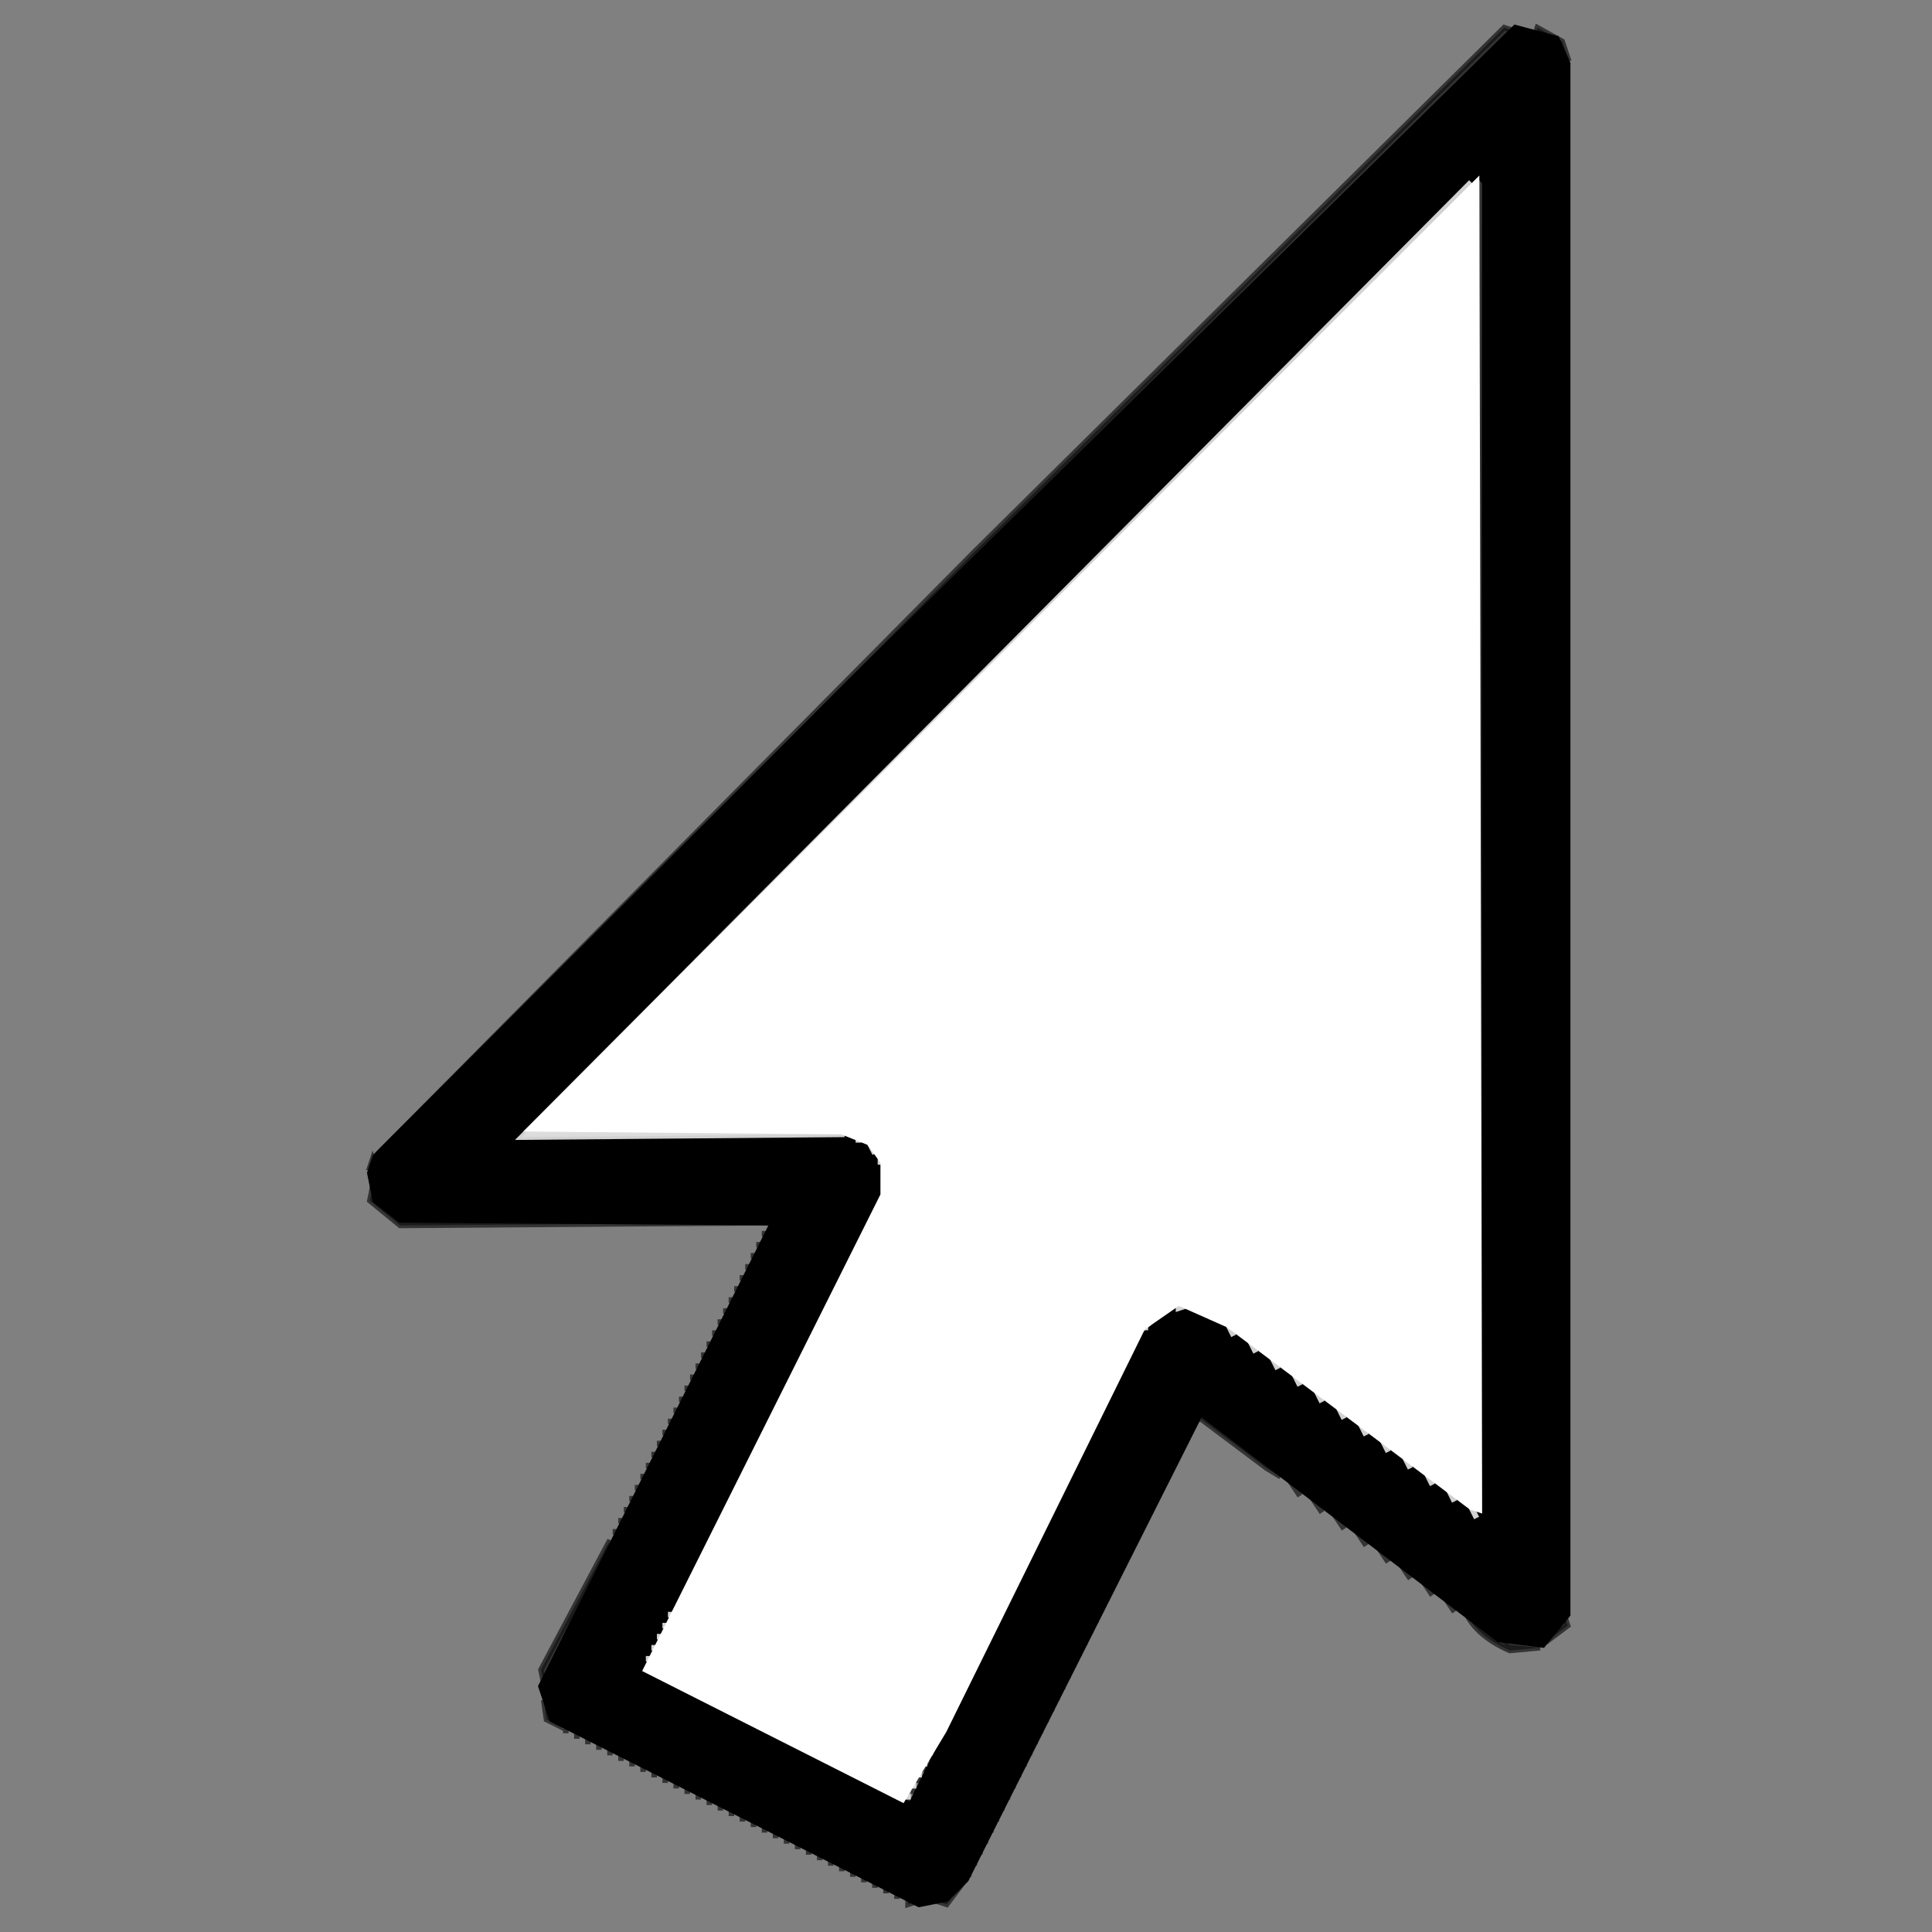 <svg viewBox="0 0 350 350" version="1.1" xmlns="http://www.w3.org/2000/svg"><rect x="0" y="0" width="350" height="350" fill="#808080" stroke="none"/><path fill="rgb(76,105,113)" stroke="rgb(76,105,113)" stroke-width="1" opacity="0" d="M0 0L350 0 350 350 0 350 0 0zM273 5L177 100 68 209 67 218 73 222 139 223 98 303 99 312 165 345 172 345 175 342 218 257 274 299Q282 300 284 295L284 10 283 8Q280 4 273 5zM267.5 32L267.5 33 267.5 32zM159.5 216L159.5 217 159.5 216zM156.5 222L156.5 223 156.5 222zM155.5 224L155.5 225 155.5 224zM154.5 226L154.5 227 154.5 226zM153.5 228L153.5 229 153.5 228zM152.5 230L152.5 231 152.5 230zM151.5 232L151.5 233 151.5 232zM150.5 234L150.5 235 150.5 234zM149.5 236L149.5 237 149.5 236zM217.5 237L217.5 238 217.5 237zM148.5 238L148.5 239 148.5 238zM220.5 239L220.5 240 220.5 239zM147.5 240L147.5 241 147.5 240zM146.5 242L146.5 243 146.5 242zM206.5 242L206.5 243 206.5 242zM224.5 242L224.5 243 224.5 242zM145.5 244L145.5 245 145.5 244zM205.5 244L205.5 245 205.5 244zM228.5 245L228.5 246 228.5 245zM144.5 246L144.5 247 144.5 246zM204.5 246L204.5 247 204.5 246zM143.5 248L143.5 249 143.5 248zM203.5 248L203.5 249 203.5 248zM232.5 248L232.5 249 232.5 248zM142.5 250L142.5 251 142.5 250zM202.5 250L202.5 251 202.5 250zM141.5 252L141.5 253 141.5 252zM201.5 252L201.5 253 201.5 252zM140.5 254L140.5 255 140.5 254zM200.5 254L200.5 255 200.5 254zM139.5 256L139.5 257 139.5 256zM199.5 256L199.5 257 199.5 256zM138.5 258L138.5 259 138.5 258zM198.5 258L198.5 259 198.5 258zM137.5 260L137.5 261 137.5 260zM197.5 260L197.5 261 197.5 260zM136.5 262L136.5 263 136.5 262zM196.5 262L196.5 263 196.5 262zM135.5 264L135.5 265 135.5 264zM195.5 264L195.5 265 195.5 264zM134.5 266L134.5 267 134.5 266zM194.5 266L194.5 267 194.5 266zM133.5 268L133.5 269 133.5 268zM193.5 268L193.5 269 193.5 268zM132.5 270L132.5 271 132.5 270zM192.5 270L192.5 271 192.5 270zM131.5 272L131.5 273 131.5 272zM191.5 272L191.5 273 191.5 272zM130.5 274L130.5 275 130.5 274zM190.5 274L190.5 275 190.5 274zM129.5 276L129.5 277 129.5 276zM189.5 276L189.5 277 189.5 276zM128.5 278L128.5 279 128.5 278zM188.5 278L188.5 279 188.5 278zM127.5 280L127.5 281 127.5 280zM187.5 280L187.5 281 187.5 280zM126.5 282L126.5 283 126.5 282zM186.5 282L186.5 283 186.5 282zM125.5 284L125.5 285 125.5 284zM185.5 284L185.5 285 185.5 284zM124.5 286L124.5 287 124.5 286zM184.5 286L184.5 287 184.5 286zM123.5 288L123.5 289 123.5 288zM183.5 288L183.5 289 183.5 288zM122.5 290L122.5 291 122.5 290zM182.5 290L182.5 291 182.5 290zM116.5 302L117.5 304 116.5 302zM119.5 304L119.5 305 119.5 304zM121.5 305L121.5 306 121.5 305zM123.5 306L123.5 307 123.5 306zM125.5 307L125.5 308 125.5 307zM127.5 308L127.5 309 127.5 308zM129.5 309L129.5 310 129.5 309zM131.5 310L131.5 311 131.5 310zM133.5 311L133.5 312 133.5 311zM135.5 312L135.5 313 135.5 312zM137.5 313L137.5 314 137.5 313zM139.5 314L139.5 315 139.5 314zM141.5 315L141.5 316 141.5 315zM143.5 316L143.5 317 143.5 316zM145.5 317L145.5 318 145.5 317zM147.5 318L147.5 319 147.5 318zM149.5 319L149.5 320 149.5 319z"/><path fill="rgb(15,15,15)" stroke="rgb(15,15,15)" stroke-width="1" opacity=".675" d="M272.5 5L274 5.5 68.5 209 176.5 100 272.5 5zM278.5 5L283 7.5 284 10.5 283 10.5 282 7Q277.8 7.1 278.5 5zM268.5 32L269 274.5 268 274.5 268.5 32zM67.5 210L68 211.5 67 211.5 67.5 210zM159.5 211L159.5 212 159.5 211zM67.5 215L70.5 220 72.5 221 140 221.5 72.5 222 67 217.5 67.5 215zM158.5 218L158.5 219 158.5 218zM157.5 220L157.5 221 157.5 220zM138.5 223L138.5 224 138.5 223zM137.5 225L137.5 226 137.5 225zM136.5 227L136.5 228 136.5 227zM135.5 229L135.5 230 135.5 229zM134.5 231L134.5 232 134.5 231zM133.5 233L133.5 234 133.5 233zM132.5 235L132.5 236 132.5 235zM131.5 237L131.5 238 131.5 237zM211.5 237L211.5 238 211.5 237zM209.5 238L208.5 240 209.5 238zM130.5 239L130.5 240 130.5 239zM221.5 240L221.5 241 221.5 240zM129.5 241L129.5 242 129.5 241zM128.5 243L128.5 244 128.5 243zM225.5 243L225.5 244 225.5 243zM127.5 245L127.5 246 127.5 245zM126.5 247L126.5 248 126.5 247zM125.5 249L125.5 250 125.5 249zM124.5 251L124.5 252 124.5 251zM236.5 251L236.5 252 236.5 251zM123.5 253L123.5 254 123.5 253zM240.5 254L240.5 255 240.5 254zM122.5 255L122.5 256 122.5 255zM217.5 256L232 267.5 229.5 266 217.5 257 216 257.5 217.5 256zM121.5 257L121.5 258 121.5 257zM244.5 257L244.5 258 244.5 257zM120.5 259L120.5 260 120.5 259zM215.5 259L215.5 260 215.5 259zM248.5 260L248.5 261 248.5 260zM119.5 261L119.5 262 119.5 261zM214.5 261L214.5 262 214.5 261zM118.5 263L118.5 264 118.5 263zM213.5 263L213.5 264 213.5 263zM252.5 263L252.5 264 252.5 263zM117.5 265L117.5 266 117.5 265zM212.5 265L212.5 266 212.5 265zM256.5 266L256.5 267 256.5 266zM116.5 267L116.5 268 116.5 267zM211.5 267L211.5 268 211.5 267zM233.5 268L235.5 271 233.5 268zM115.5 269L115.5 270 115.5 269zM210.5 269L210.5 270 210.5 269zM260.5 269L260.5 270 260.5 269zM114.5 271L114.5 272 114.5 271zM209.5 271L209.5 272 209.5 271zM237.5 271L239.5 274 237.5 271zM264.5 272L264.5 273 264.5 272zM113.5 273L113.5 274 113.5 273zM208.5 273L208.5 274 208.5 273zM241.5 274L243.5 277 241.5 274zM112.5 275L112.5 276 112.5 275zM207.5 275L207.5 276 207.5 275zM111.5 277L111.5 278 111.5 277zM206.5 277L206.5 278 206.5 277zM245.5 277L247.5 280 245.5 277zM110.5 279L110 280.5 98.5 305 98 302.5 110.5 279zM205.5 279L205.5 280 205.5 279zM249.5 280L251.5 283 249.5 280zM204.5 281L204.5 282 204.5 281zM203.5 283L203.5 284 203.5 283zM253.5 283L255.5 286 253.5 283zM202.5 285L202.5 286 202.5 285zM257.5 286L259.5 289 257.5 286zM201.5 287L201.5 288 201.5 287zM200.5 289L200.5 290 200.5 289zM261.5 289L263.5 292 261.5 289zM199.5 291L199.5 292 199.5 291zM181.5 292L181.5 293 181.5 292zM265.5 292L273.5 298 279 298.5 273.5 299Q267.4 296.3 265.5 292zM198.5 293L198.5 294 198.5 293zM283.5 293L284 294.5 280 297.5 283.5 293zM180.5 294L180.5 295 180.5 294zM197.5 295L197.5 296 197.5 295zM179.5 296L179.5 297 179.5 296zM196.5 297L196.5 298 196.5 297zM178.5 298L178.5 299 178.5 298zM195.5 299L195.5 300 195.5 299zM177.5 300L177.5 301 177.5 300zM194.5 301L194.5 302 194.5 301zM176.5 302L176.5 303 176.5 302zM193.5 303L193.5 304 193.5 303zM175.5 304L175.5 305 175.5 304zM192.5 305L192.5 306 192.5 305zM174.5 306L174.5 307 174.5 306zM191.5 307L191.5 308 191.5 307zM98.5 308L101 312.5 99 311.5 98.5 308zM173.5 308L173.5 309 173.5 308zM190.5 309L190.5 310 190.5 309zM172.5 310L172.5 311 172.5 310zM189.5 311L189.5 312 189.5 311zM171.5 312L171.5 313 171.5 312zM102.5 313L102.5 314 102.5 313zM188.5 313L188.5 314 188.5 313zM104.5 314L104.5 315 104.5 314zM170.5 314L170.5 315 170.5 314zM106.5 315L106.5 316 106.5 315zM187.5 315L187.5 316 187.5 315zM108.5 316L108.5 317 108.5 316zM169.5 316L169.5 317 169.5 316zM110.5 317L110.5 318 110.5 317zM186.5 317L186.5 318 186.5 317zM112.5 318L112.5 319 112.5 318zM168.5 318L168.5 319 168.5 318zM114.5 319L114.5 320 114.5 319zM185.5 319L185.5 320 185.5 319zM116.5 320L116.5 321 116.5 320zM151.5 320L151.5 321 151.5 320zM167.5 320L167.5 321 167.5 320zM118.5 321L118.5 322 118.5 321zM153.5 321L153.5 322 153.5 321zM184.5 321L184.5 322 184.5 321zM120.5 322L120.5 323 120.5 322zM155.5 322L155.5 323 155.5 322zM166.5 322L166.5 323 166.5 322zM122.5 323L122.5 324 122.5 323zM157.5 323L157.5 324 157.5 323zM183.5 323L183.5 324 183.5 323zM124.5 324L124.5 325 124.5 324zM159.5 324L159.5 325 159.5 324zM165.5 324L165.5 325 165.5 324zM126.5 325L126.5 326 126.5 325zM161.5 325L161.5 326 161.5 325zM182.5 325L182.5 326 182.5 325zM128.5 326L128.5 327 128.5 326zM163.5 326L165 326.5 163.5 327 163.5 326zM130.5 327L130.5 328 130.5 327zM181.5 327L181.5 328 181.5 327zM132.5 328L132.5 329 132.5 328zM134.5 329L134.5 330 134.5 329zM180.5 329L180.5 330 180.5 329zM136.5 330L136.5 331 136.5 330zM138.5 331L138.5 332 138.5 331zM179.5 331L179.5 332 179.5 331zM140.5 332L140.5 333 140.5 332zM142.5 333L142.5 334 142.5 333zM178.5 333L178.5 334 178.5 333zM144.5 334L144.5 335 144.5 334zM146.5 335L146.5 336 146.5 335zM177.5 335L177.5 336 177.5 335zM148.5 336L148.5 337 148.5 336zM150.5 337L150.5 338 150.5 337zM176.5 337L176.5 338 176.5 337zM152.5 338L152.5 339 152.5 338zM154.5 339L154.5 340 154.5 339zM175.5 339L175.5 340 175.5 339zM156.5 340L156.5 341 156.5 340zM158.5 341L158.5 342 158.5 341zM174.5 341L171.5 345 170 344.5 174.5 341zM160.5 342L160.5 343 160.5 342zM162.5 343L162.5 344 162.5 343zM164.5 344L166 344.5 164.5 345 164.5 344z"/><path fill="rgb(0,0,0)" stroke="rgb(0,0,0)" stroke-width="1" opacity="1" d="M 274.5 5 L 282 7 L 284 11.5 L 284 292.5 L 279.5 298 L 271.5 297 L 217.5 256 L 175 340.5 L 171.5 344 L 166.5 345 L 100 311.5 L 98 305.5 L 140 221.5 L 72.5 221 L 68 217.5 L 67 212.5 L 68 209.5 L 155.5 122 L 274.5 5 Z M 268 32 L 94 206 L 155 206 L 157 207 L 160 213 L 160 216 L 116 303 L 165 327 L 207 242 L 213 237 L 219 238 L 265 273 L 269 275 L 269 33 L 268 32 Z"/><path fill="rgb(221,221,221)" stroke="rgb(221,221,221)" stroke-width="1" opacity=".945" d="M266.5 33L96.5 205 153 205.5 94.5 206 266.5 33zM155.5 206L155.5 207 155.5 206zM157.5 207L158.5 209 157.5 207zM159.5 210L159.5 211 159.5 210zM213.5 236L215 236.5 213.5 237 213.5 236zM210.5 237L210.5 238 210.5 237zM219.5 238L219.5 239 219.5 238zM207.5 240L207.5 241 207.5 240zM222.5 240L223.5 242 222.5 240zM226.5 243L227.5 245 226.5 243zM230.5 246L231.5 248 230.5 246zM234.5 249L235.5 251 234.5 249zM238.5 252L239.5 254 238.5 252zM242.5 255L243.5 257 242.5 255zM246.5 258L247.5 260 246.5 258zM250.5 261L251.5 263 250.5 261zM254.5 264L255.5 266 254.5 264zM258.5 267L259.5 269 258.5 267zM262.5 270L263.5 272 262.5 270zM266.5 273L267.5 275 266.5 273zM121.5 292L121.5 293 121.5 292zM120.5 294L120.5 295 120.5 294zM119.5 296L119.5 297 119.5 296zM118.5 298L118.5 299 118.5 298zM117.5 300L117.5 301 117.5 300zM169.5 315L169.5 316 169.5 315zM168.5 317L168.5 318 168.5 317zM167.5 319L167.5 320 167.5 319zM166.5 321L166.5 322 166.5 321zM165.5 323L165.5 324 165.5 323zM164.5 325L164.5 326 164.5 325z"/><path fill="rgb(255,255,255)" stroke="rgb(255,255,255)" stroke-width="1" opacity="1" d="M 267.5 33 L 268 273.5 L 266.5 273 L 222.5 240 L 213.5 236 L 207 240.5 L 171 313.5 L 163.5 326 L 117 302.5 L 160 216.5 L 160 210.5 L 157.5 207 L 152.5 205 L 96 204.5 L 267.5 33 Z"/></svg>